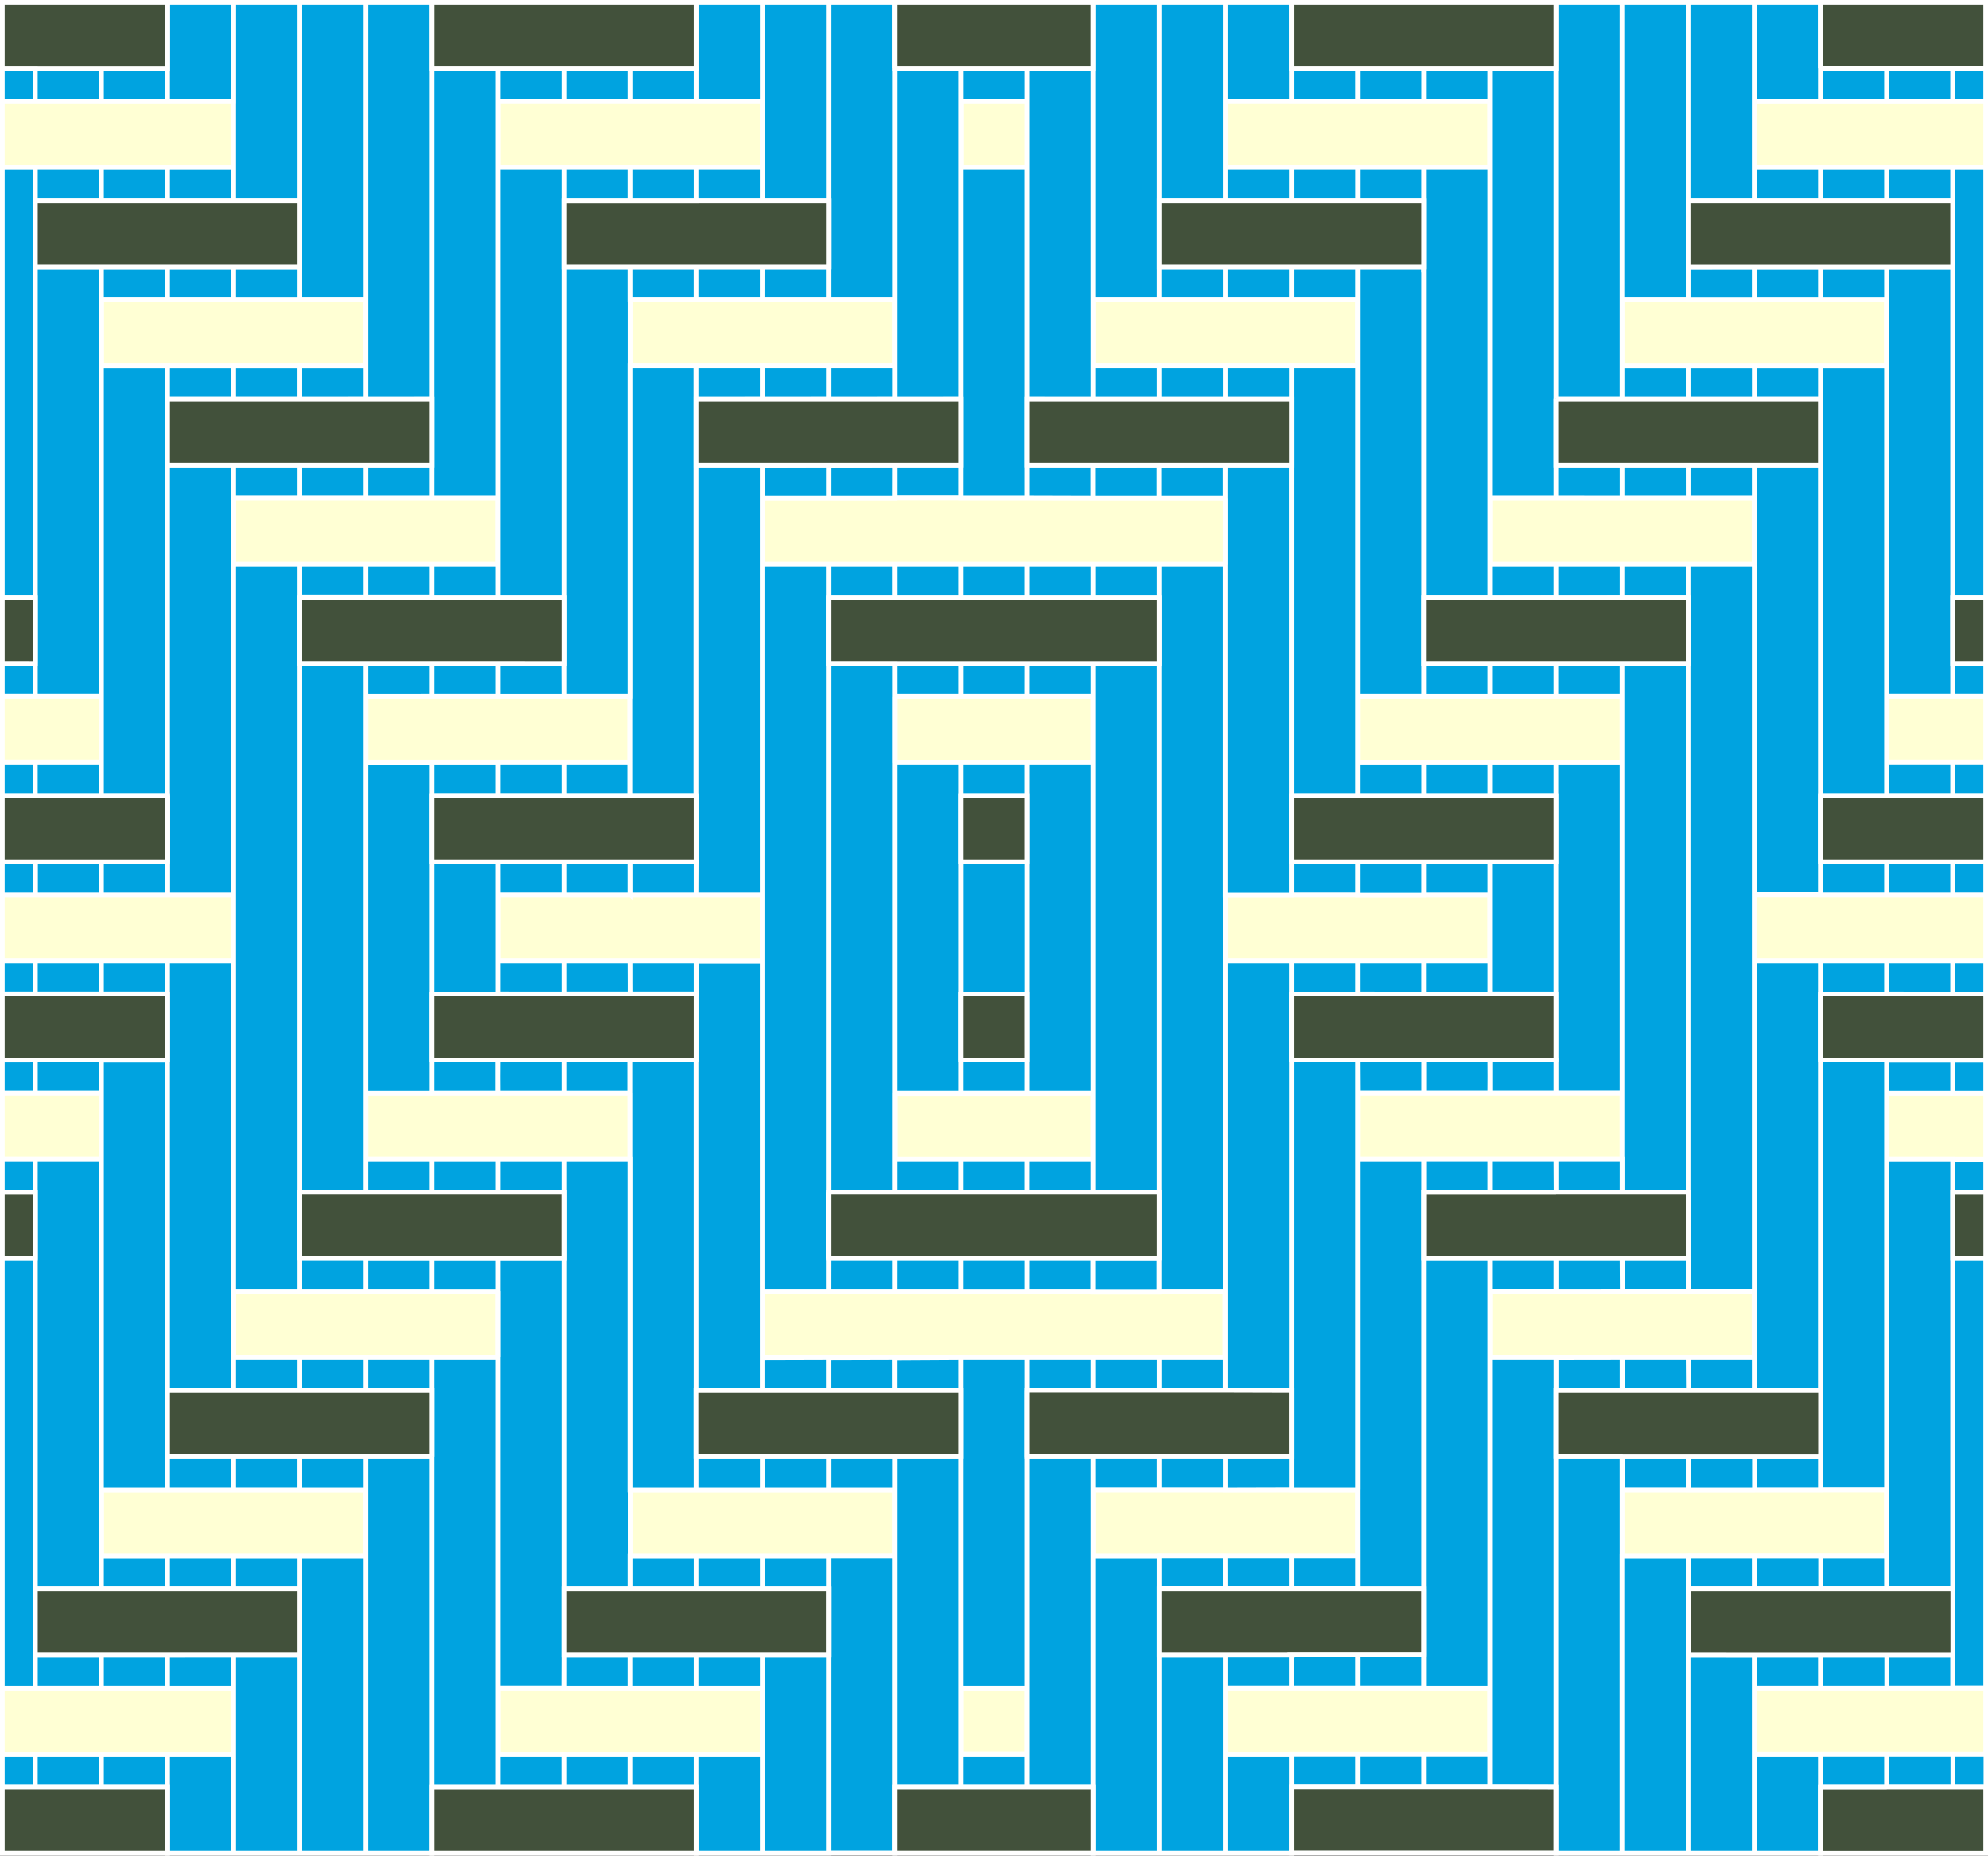 <?xml version="1.0" encoding="UTF-8"?>
<svg xmlns="http://www.w3.org/2000/svg" id="Masque" viewBox="0 0 426.2 397.83" class="img">
  <rect x="0" y="0" width="426.2" height="397.83" fill="#333333" stroke="none"/>
  <g class="fill-color01" fill="#FFFFD4">
    <path id="_3" data-name="3" fill="#FFFFD4" class="fill-color01" d="M234.36,149.31h0v14.17H191.84V149.31h42.52Zm-42.52,0h0v14.17h0V149.31Zm28.35,14.17h0Zm0-14.17Zm0,0h0Zm-28.34,0h0Zm0,0Zm56.69-70.87h42.52V64.27H234.36V78.44Zm42.52,0Zm0,0h0V64.27h0V78.44Zm0,0ZM276.88,35.92H319.4V21.75H262.71V35.92Zm42.52,0Zm0,0V21.75h0V35.92ZM149.32,78.44h42.52V64.27H135.15V78.44Zm42.52,0V64.27h0V78.44Zm-42.52,0ZM135.15,21.75H106.8V35.92h56.7V21.75H135.15Zm28.35,0ZM121,35.92ZM276.88,206H319.4V191.84H262.71V206Zm-14.17,0V191.84h0V206h0Zm14.17,0Zm-14.17,0h0Zm56.69-14.16h0V206h0ZM305.22,206h0Zm-14.17,0Zm-14.17,0Zm28.34,0h0Zm0,0Zm113.39-14.17H376.09V206H425.7V191.84ZM376.09,206h0V191.84h0Zm14.17,0Zm28.35,0h0Zm-14.17,0Zm-14.18,0h0Zm28.35,0Zm0,0Zm-14.17-14.17h0Zm-14.18,0h0Zm28.35-42.53H404.44v14.16H425.7V149.32h-7.09Zm-14.17,0v14.17h0V149.31Zm0,0h0Zm14.17,0h7.09v0h-7.09ZM291.05,163.48h56.69V149.32H291.05v14.17h0Zm0-14.16v14.17h0V149.32Zm42.52,14.16h0Zm-14.17,0h0Zm0,0h0Zm0,0h0Zm-14.17,0h0Zm28.34-14.16Zm-14.17,0Zm0-42.53V121h56.69V106.79H319.4Zm14.17,0ZM347.74,121h0Zm0,0h0Zm0,0Zm-14.18,0h0Zm14.18-14.17h0Zm-14.18,0h0Zm14.18-28.35h56.69V64.28h-56.7V78.45h0Zm56.69,0h0Zm-56.7-14.17V78.45h0V64.28Zm28.35,14.16h0Zm0,0h0Zm14.17,0h0Zm-14.17,0h0Zm-14.17,0h0Zm14.17-14.16h0Zm-14.17,0h0Zm56.69-42.52H376.09V35.93H425.7V21.76Zm0,14.16ZM376.09,21.76V35.93h0V21.76Zm28.35,14.17h0Zm0,0h0Zm14.17,0h0Zm-14.17,0Zm-14.17,0h0Zm14.17-14.17h0Zm-14.17,0h0Zm28.34,212.58h0v0H404.44v0h0v14.18H425.7V234.36h-7.09Zm0,14.18Zm0-14.16h7.09v0h-7.09Zm0,0v0H404.44v0ZM305.23,248.52h42.51V234.35H291.05v14.17h14.18Zm-14.18,0h0V234.35h0Zm0,0Zm0,0Zm28.35,0Zm14.17,0Zm0,0Zm-28.34,0Zm28.34,28.35H319.4V291h56.69V276.87H333.57ZM319.4,291h0V276.87h0Zm0,0Zm0,0Zm42.52,0h0Zm0,0h0Zm0,0Zm-14.17,0h0Zm14.17,42.52h42.52V319.39h-56.7v14.17Zm42.52,0V319.39h0v14.16Zm-56.7-14.16h0v14.17h0Zm0,14.17Zm0,0Zm42.53,0h0Zm0,0h0Zm14.17,0Zm-14.17,0Zm-14.18,0h0Zm42.52,28.35H376.09v14.17H425.7V361.91Zm0,0h0Zm-28.35,14.17Zm28.35,0h0Zm0,0Zm0,0Zm-14.17,0h0ZM177.67,106.79H163.49V121H262.7V106.79h-85Zm85,14.17h0Zm-42.51-14.17ZM262.71,121h0V106.79h0V121Zm0,0Zm-85,0Zm28.35-85h14.16V21.75H206Zm0-14.17h0V35.92h0Zm0,0h0Zm0,0Zm14.17,212.6H191.84v14.17h42.52V234.35Zm-14.18,0Zm-14.17,0h0v14.17h0Zm28.35,0h0Zm14.17,14.17h0V234.35h0Zm28.35,85h28.34V319.39H234.36v14.17h28.35Zm28.35,0V319.39h0v14.17Zm0,42.52H319.4V361.91H262.71v14.17h28.35Zm14.17-14.17h0Zm14.17,0v14.17h0V361.91Zm0,0ZM191.84,319.39H135.15v14.17h56.69V319.39Zm0,14.17V319.39h0v14.17Zm-42.52,28.35H106.8v14.17h56.7V361.91H149.32Zm0,14.17h0ZM106.8,361.91h0ZM220.19,291H262.7V276.87H163.49V291h56.7Zm42.52,0V276.87h0V291Zm-42.52,0h0Zm-14.17,85h14.16V361.91H206Zm0-14.17h0v14.17h0ZM135.14,191.84H106.8V206h56.69V191.84H135.14ZM163.49,206V191.84h0V206Zm-14.17,0h0Zm14.17,0Zm-56.69,0h0V191.84h0Zm28.34,0Zm0,0ZM121,206Zm0,0ZM7.59,206H50.1V191.84H.5V206H7.59Zm42.51,0V191.84h0V206Zm-14.17,0h0Zm-14.17,0Zm14.17,0h0Zm0,0ZM7.59,206Zm0,0Zm0-14.17h0Zm14.18,0h0Zm0-42.53H.5v14.15H21.76Zm0,0h0v14.16h0Zm-14.18,0h0Zm0,0H.5v0H7.58Zm113.39,0H78.45v14.17h56.69V149.32Zm14.18,14.17V149.32h0v14.17Zm-42.53,0h0Zm28.35,0h0Zm-14.17,0h0Zm0,0Zm28.34,0h0ZM106.8,149.32Zm14.17,0ZM78.45,121H106.8V106.79H50.1V121H78.45Zm28.35-14.16ZM92.62,121Zm-14.17,0Zm0,0Zm28.35,0h0ZM64.28,106.79h0Zm14.17,0h0ZM64.28,64.28H21.76V78.44H78.45V64.28ZM21.76,78.44h0Zm56.69,0V64.28h0V78.45Zm-14.18,0h0Zm-28.34,0h0Zm0,0Zm14.17,0Zm28.35,0h0ZM35.93,64.28h0Zm14.17,0h0ZM7.59,35.92H50.1V21.76H.5V35.92Zm0,0h0ZM50.1,21.76h0V35.93h0ZM35.93,35.93Zm-14.17,0Zm-14.17,0h0Zm14.17,0Zm28.34,0h0ZM7.58,21.76h0Zm14.18,0h0ZM7.58,248.52H21.76V234.34h0v0H7.58v0h0v0H.5v14.16Zm14.18,0h0ZM7.58,234.34H.5v0H7.58Zm0,0H21.76v0H7.58Zm127.56,14.16V234.35H78.45v14.16h56.69Zm0,0h0V234.35h0v14.17Zm-14.18,0Zm14.18,0h0Zm-42.53,0Zm0,0Zm0,0Zm14.18,0ZM64.28,291H106.8V276.87H50.1V291Zm42.52-14.16h0V291h0ZM92.62,291Zm14.18,0Zm-28.35,0Zm-14.17,0Zm0,0Zm28.34,0h0ZM64.28,319.39H21.76v14.16H78.45V319.39H64.28Zm-42.52,0h0v14.16h0Zm56.69,14.17V319.39h0v14.17Zm-14.17,0Zm14.17,0Zm-28.35,0Zm-14.17,0Zm-14.17,0Zm14.17,0Zm28.35,0h0ZM7.58,376.08H50.1V361.91H.5v14.16H7.58Zm0-14.17h0Zm28.34,14.17Zm-14.17,0Zm-14.18,0Zm0,0Zm28.35,0h0Z" stroke="#fff"></path>
  </g>
  <g class="fill-color02" fill="#00A3E0">
    <path id="_2" data-name="2" fill="#00A3E0" class="fill-color02" d="M206,170.57v-7.09h14.17v7.09Zm0,63.77v-7.08h0V213.09h0V184.74h0V170.57h0v-7.09H191.84v70.87H206Zm0-70.86h0v7.09h0Zm0,0h0v7.09h0ZM191.84,255.6v-7.08h0V234.35h0V163.48h0V149.31h0v-7.09H177.67V255.61h14.17Zm56.69-127.55h0v14.17h0V255.61h0v21.25H262.7V206h0V191.84h0V121H248.53ZM376.09,121H361.92V128h0v14.17h0V269.77h0v7.08h14.17V206h0V191.84h0ZM206,85.53h0v21.26h14.17V99.7h0V85.53h0V35.92H206Zm56.69,21.26V121h0v70.87h14.17v-7.08h0V170.57h0V99.7H262.71Zm0,14.17v70.87h0V121Zm0,0v70.87h0V121Zm14.18,106.3V213.08h0V206H262.71v70.86h0v21.26h14.17V227.26ZM262.71,206h0v70.86h0Zm0,0h0v70.86h0Zm127.55-35.44h0V99.7H376.09v7.08h0v85h14.17v-7.08h0Zm14.18-21.27h0V78.45H390.27v7.07h0V99.7h0v70.87h14.17v-7.09h0Zm-14.18,21.27h0V99.7h0Zm0,0h0V99.7h0Zm28.35-42.52h0V57.19H404.44v7.08h0V78.44h0V149.3h14.17v-7.07h0Zm0-85h0V57.19h0v70.86h7.09V35.93h-7.09Zm0,85h0V57.19h0Zm0,0h0V57.19h0ZM376.09,291v7.08h14.17V227.26h0V213.08h0V206H376.09v85Zm14.18,7.09v14.16h0v7.08h14.17V248.52h0V227.26H390.27Zm0,0V227.26h0v70.87Zm0,0V227.26h0v70.87Zm14.17,21.26h0v14.16h0v7.08h14.17V269.78h0V255.6h0v-7.07H404.44Zm14.17,21.26h0v14.16h0v7.08h7.09V269.78h-7.09Zm0-70.87v70.87h0V269.78Zm0,0v70.87h0V269.78ZM291.05,248.52V234.35h0v-7.09H276.88v70.87h0v21.26h14.17V248.52Zm-14.17,49.61h0V227.26h0Zm0,0h0V227.26h0Zm14.18,35.43h0v7.09h14.16V269.78h0V255.61h0v-7.09H291.05v70.87h0Zm0-14.17h0V248.52h0Zm0,0h0V248.52h0Zm14.18,35.43h0v7.09H319.4V291h0V276.87h0v-7.09H305.22v70.87h0Zm28.34-56.69V291H319.4v70.87h0v14.17h0v7.09h14.17V312.3h0ZM319.4,361.91h0V291h0Zm0,0h0V291h0Zm28.34-28.35V319.39h0V312.3H333.57v70.87h0v14.16h14.16V333.56Zm14.18,21.26V340.65h0v-7.09H347.74v63.77h14.18V354.82Zm-14.18-21.26v63.77h0V333.56Zm0,0v63.77h0V333.56Zm28.35,42.52V354.82H361.92v42.51h14.17V376.08Zm-14.17-21.26v42.51h0V354.82Zm0,0v42.51h0V354.82Zm28.34,28.34v-7.08H376.09v21.25h14.17V383.16ZM276.88,99.7v70.87h14.17v-7.08h0V149.32h0V78.44H276.88V99.7Zm0,0h0v70.87h0Zm0,0h0v70.87h0Zm28.34,49.61v-7.09h0V128.05h0V57.18H291.06v7.09h0V78.44h0v70.87Zm-14.17,0V78.44h0v70.87Zm0,0V78.44h0v70.87ZM305.23,43h0V57.18h0v70.87H319.4V106.79h0V35.92H305.23Zm0,85V57.18h0v70.87Zm0,0V57.18h0v70.87ZM319.4,21.75h0V35.92h0v70.87h14.17V85.53h0V14.66H319.4Zm14.17-7.09V85.53h14.17V78.45h0V64.28h0V.5H333.58V14.66Zm28.35,49.61V43h0V.5H347.74V64.27Zm-14.18,0V.5h0V64.27Zm0,0V.5h0V64.27ZM376.09,43V35.93h0V21.76h0V.5H361.92V43Zm14.17-21.26V14.67h0V.5H376.09V21.75Zm-14.17,0V.5h0V21.75Zm0,0V.5h0V21.75ZM191.84,64.27V78.44h0v7.09H206V35.92h0V21.75h0V14.66H191.84V64.27ZM206,85.53V35.92h0V85.53Zm0,0V35.92h0V85.53ZM177.67,43V57.18h0v7.09h14.17V14.66h0V.5H177.67V43Zm14.17-28.35h0V64.27h0Zm0,0h0V64.27h0ZM163.5,21.75V43h14.17V.5H163.5V21.75ZM177.67,43V.5h0V43Zm0,0V.5h0V43ZM149.32,21.75H163.5V.5H149.32V21.75Zm14.18,0h0V.5h0V21.75Zm0,0h0V.5h0V21.75Zm70.86,63.78V78.44h0V14.67H220.19V85.53Zm0-21.26h14.17V.5H234.36V64.27ZM262.71,43V.5H248.54V43Zm0-21.26h14.17V.5H262.71V21.75Zm-42.52,163v49.61h14.17V163.48H220.19Zm-14.18,0v28.35h14.18V184.74H206Zm28.35-35.43v14.17h0v70.87h0v14.17h0v7.09h14.17V142.22H234.36Zm99.21,21.25h0v14.17h0v28.34h0v14.16h0v7.08h14.17V163.49H333.57Zm0,42.52V184.74H319.4v7.09h0V206h0v7.07Zm14.18,42.53h14.17V142.22H347.75ZM163.49,191.83h0V206h0v70.86h14.17v-7.08h0V255.61h0V142.22h0V128.05h0V121H163.49Zm-14.17-7.09h0v7.09h14.17V121h0V99.7H149.32v70.87h0ZM163.49,121h0v70.87h0Zm0,0h0v70.87h0Zm0,85.05H149.32v7.07h0v14.18h0v70.87h14.17V276.87h0Zm0,0v70.86h0V206Zm0,0v70.86h0V206Zm141.73,7.07V206H291.05v7.07Zm-28.34,0h14.17V206H276.88Zm0-7.07h0v7.07h0Zm0,0h0v7.07h0Zm28.34-14.18v-7.08H291.05v7.09h14.17Zm0,21.25H319.4V206H305.22Zm0-7.07h0v7.07h0Zm0,0h0v7.07h0Zm113.39,7.07V206H404.44v7.07Zm-28.34,0h14.17V206H390.27Zm0,0V206h0v7.07Zm0,0V206h0v7.07Zm28.34,0h7.09V206h-7.09Zm0,0h0V206h0Zm0,0h0V206h0Zm0,21.26h7.09v-7.07h-7.09Zm0-7.07H404.44v7.07h14.17Zm0,28.33h7.09v-7.07h-7.09ZM305.23,191.83H319.4v-7.09H305.23Zm0,0v-7.08h0v7.08Zm0,0v-7.08h0v7.08Zm-14.18,0v-7.09H276.88v7.08h14.17Zm113.39,0h14.17v-7.08H404.44Zm14.17-7.09h0v7.08h7.09v-7.09h-7.09Zm0,7.08v-7.08h0v7.08Zm0,0v-7.08h0v7.08Zm-28.34-7.08v7.08h14.17v-7.09Zm0,0h0v7.08h0Zm0,0h0v7.08h0Zm28.34-14.18h7.09v-7.09h-7.09Zm0,0v-7.09H404.44v7.09Zm0-21.27h7.09v-7.07h-7.09ZM319.4,170.56v-7.07H305.23v7.08H319.4Zm0,0h14.17v-7.07H319.4Zm0-7.07v7.07h0v-7.07Zm0,0v7.07h0v-7.07Zm-28.35,0v7.08h14.18v-7.08Zm42.52-14.18h0v-7.08H319.4v7.09h14.17Zm0-7.08v7.08h14.17v-7.09H333.57Zm0,7.08v-7.08h0v7.08Zm0,0v-7.08h0v7.08Zm-14.17-7.08H305.23v7.09H319.4Zm28.35-14.18h0V121H333.57v7.09Zm0,0h14.17V121H347.75Zm0,0h0V121h0Zm0,0h0V121h0Zm-14.17,0V121H319.4v7.09Zm28.35-21.26h0V99.7H347.75v7.09Zm0,0h14.17V99.7H361.92Zm0-7.08v7.08h0V99.7Zm0,0v7.08h0V99.7Zm-14.17,7.09V99.7H333.57v7.09Zm28.34-21.27V78.45H361.92v7.08h14.17Zm0-7.07v7.07h14.17V78.45Zm14.17,7.07h0V78.45h0Zm0,0h0V78.45h0Zm-14.17-7.07v7.07h0V78.45Zm0,0v7.07h0V78.45Zm-28.34,0v7.08h14.17V78.45Zm42.51-14.18V57.19H376.09v7.09h14.17Zm0,0h14.17V57.19H390.27Zm0-7.08v7.08h0V57.19Zm0,0v7.08h0V57.19Zm-28.34,0v7.09h14.17V57.19ZM404.44,43h0V35.93H390.27V43Zm0-7.09V43h14.17V35.93ZM418.61,43h0V35.93h0Zm0,0h0V35.93h0Zm-14.17-7.08V43h0V35.93Zm0,0V43h0V35.93ZM390.27,43V35.93H376.09V43Zm28.34-21.26h0V14.67H404.44v7.09Zm0,0h7.09V14.67h-7.09Zm0,0h0V14.67h0Zm0,0h0V14.67h0Zm-14.17,0V14.67H390.27v7.09Zm-85,205.5H305.23v7.08H319.4Zm0,7.08h14.17v-7.08H319.4Zm0-7.08v7.08h0v-7.08Zm0,0v7.08h0v-7.08Zm-28.35,7.08h14.18v-7.08H291.05Zm42.52,21.26v-7.08H319.4v7.09h14.17Zm0,0h14.17v-7.08H333.57Zm0-7.08v7.08h0v-7.08Zm0,0v7.08h0v-7.08Zm-28.34,0v7.09H319.4v-7.09Zm42.52,28.35h0v-7.08H333.57v7.09Zm0,0h14.17v-7.08H347.75Zm0,0h0v-7.08h0Zm0,0h0v-7.08h0Zm-14.17,0v-7.09H319.4v7.09Zm28.35,21.25V291H347.75v7.09h14.17Zm0,0h14.17V291H361.92Zm0-7.08v7.08h0V291Zm0,0v7.08h0V291Zm-28.35,0v7.09h14.18V291Zm42.52,28.34V312.3H361.92v7.09h14.17Zm0-7.08v7.08h14.17V312.3Zm14.17,7.08h0V312.3h0Zm0,0h0V312.3h0Zm-14.17,0h0V312.3h0Zm0,0h0V312.3h0Zm-28.34-7.08v7.09h14.17V312.3Zm42.52,28.34v-7.08H376.09v7.09h14.18Zm0-7.08v7.08h14.17v-7.08Zm14.17,7.08h0v-7.08h0Zm0,0h0v-7.08h0Zm-14.17,0h0v-7.08h0Zm0,0h0v-7.08h0Zm-28.35-7.08v7.09h14.17v-7.09Zm42.52,28.34v-7.08H390.27v7.09h14.17Zm0-7.08v7.08h14.17v-7.08Zm14.17,7.08h0v-7.08h0Zm0,0h0v-7.08h0Zm-14.17,0h0v-7.08h0Zm0,0h0v-7.08h0Zm-28.35-7.08v7.09h14.17v-7.09Zm42.52,28.34h0v-7.08H404.44v7.08Zm0,0h7.09v-7.08h-7.09Zm0,0h0v-7.08h0Zm0,0h0v-7.08h0Zm-14.17,0v-7.08H390.27v7.08ZM220.18,142.22H206v7.09h14.17Zm14.18,7.09v-7.09H220.18v7.09Zm-28.35,0v-7.09H191.84v7.09Zm-14.17-7.09h0v7.09h0Zm0,0h0v7.09h0ZM234.36,121H220.19v7.09h14.17ZM206,121H191.84v7.09H206Zm14.17,7.09V121H206v7.09Zm0-7.09h0v7.09h0Zm0,0h0v7.09h0Zm-28.35,7.09V121H177.67v7.09ZM177.67,121h0v7.09h0Zm0,0h0v7.09h0Zm0-21.26v7.09h14.17V99.7Zm-14.17,0v7.09h14.17V99.7Zm85,0v7.09H262.7V99.7Zm14.18,0h0v7.09h0Zm0,0h0v7.09h0Zm-28.35,0v7.09h14.17V99.7Zm0,7.09V99.7H220.19v7.09ZM220.19,99.7h0v7.09h0Zm0,0h0v7.09h0Zm56.69-14.17V78.44H262.71v7.09Zm0,0V78.44h0v7.09Zm0,0V78.44h0v7.09Zm-14.17,0V78.44H248.53v7.09Zm-14.18,0V78.44H234.36v7.09Zm-14.17-7.09h0v7.09h0Zm0,0h0v7.09h0Zm42.52-21.26v7.09h14.17V57.18Zm14.18,0h0v7.09h0Zm0,0h0v7.09h0Zm-28.35,0v7.09h14.17V57.18Zm0,0H248.53v7.09h14.18Zm28.35-21.26V43h14.16V35.92Zm14.17,0h0V43h0Zm0,0h0V43h0Zm-28.35,0V43h14.18V35.92Zm0,0H262.71V43h14.17ZM319.4,21.75V14.66H305.23v7.09Zm0,0V14.66h0v7.09Zm0,0V14.66h0v7.09Zm-14.17,0V14.66H291.06v7.09Zm-14.18-7.09H276.88v7.09h14.17ZM191.84,85.53V78.44H177.67v7.09Zm-14.17,0V78.44H163.5v7.09Zm-14.18,0V78.44H149.32v7.09Zm0-21.26h14.17V57.18H163.5Zm0,0V57.18H149.32v7.09Zm-14.18,0V57.18H135.15v7.09ZM163.49,43V35.92H149.32V43Zm-14.17,0V35.92H135.15V43ZM121,43h14.17V35.92H121V43Zm28.34-21.26V14.66H135.15v7.09Zm-14.17,0V14.66H121v7.09Zm-28.35,0H121V14.66H106.8v7.09Zm85,85H206V99.7H191.84ZM248.53,121H234.36v7.09h14.17ZM220.18,21.75V14.66H206v7.09Zm-14.17,0h0V14.66h0Zm0,0h0V14.66h0Zm14.17,205.51H206v7.08h14.17Zm0,70.87h0V291H206V312.3h0v49.61h14.17V312.3h0Zm-14.18,85v-7.08h0V361.91h0V312.3H191.84v7.09h0v14.17h0v49.6H206Zm0-70.86h0v49.61h0Zm0,0h0v49.61h0Zm-14.18,70.86v-49.6H177.67v7.09h0v14.17h0v42.51h14.16V383.16Zm0-49.6h0v49.6h0Zm0,0h0v49.6h0ZM163.5,354.82v21.26h0v21.25h14.17V354.82Zm14.17,0v42.51h0V354.82Zm0,0v42.51h0V354.82Zm-28.35,21.26v21.25H163.5V376.08Zm14.18,0h0v21.25h0V376.08Zm0,0h0v21.25h0V376.08Zm70.86-56.69V312.3H220.19v70.86h14.17V319.39Zm14.18,14.17H234.36v63.77h14.18V333.56Zm14.17,28.35v-7.09H248.54v42.51h14.17V361.91Zm14.17,14.17H262.71v21.25h14.17V376.08ZM206,248.52v7.08h14.17v-7.08Zm14.17,7.08h14.18v-7.08H220.18Zm-28.34,0H206v-7.08H191.84Zm0-7.08v7.08h0v-7.08Zm0,0v7.08h0v-7.08Zm28.35,28.34h14.17v-7.08H220.19Zm-28.35,0H206v-7.08H191.84Zm28.35,0h0v-7.08H206v7.09h14.17Zm0,0v-7.08h0v7.08Zm0,0v-7.08h0v7.08Zm-42.52,0h14.17v-7.08H177.67Zm0-7.08v7.08h0v-7.08Zm0,0v7.08h0v-7.08Zm0,21.26v7.09h14.17V291Zm-14.17,0v7.09h14.17V291Zm99.2,7.09V291H248.54v7.09H262.7Zm0,0V291h0v7.09Zm0,0V291h0v7.09ZM234.36,291v7.09h14.18V291Zm0,0H220.19v7.09h14.17Zm-14.17,0v7.09h0V291Zm0,0v7.09h0V291Zm56.69,28.35V312.3H262.71v7.09Zm0-7.09v7.09h0V312.3Zm0,0v7.09h0V312.3Zm-28.34,0v7.09h14.17V312.3Zm-14.18,0v7.09h14.17V312.3Zm0,0v7.09h0V312.3Zm0,0v7.09h0V312.3Zm56.69,28.35v-7.09H276.88v7.09h14.17Zm0,0v-7.09h0v7.09Zm0,0v-7.09h0v7.09Zm-28.35-7.09v7.09h14.17v-7.09Zm0,0H248.54v7.09h14.17Zm28.35,21.26v7.09h14.16v-7.09Zm14.17,0h0v7.09h0Zm0,0h0v7.09h0Zm-28.35,0v7.09h14.18v-7.09Zm0,7.09v-7.09H262.71v7.09h14.17Zm28.35,14.17v7.09H319.4v-7.09Zm14.17,0h0v7.09h0Zm0,0h0v7.09h0Zm-28.34,0v7.09h14.17v-7.09Zm-14.18,0v7.09h14.18v-7.09ZM177.67,312.3v7.09h14.17V312.3Zm-14.17,0v7.09h14.17V312.3Zm-14.18,0v7.09H163.5V312.3Zm14.18,28.35h14.17v-7.09H163.5Zm0,0v-7.09H149.32v7.09Zm-28.35,0h14.17v-7.09H135.15Zm28.35,21.26v-7.09H149.32v7.09Zm-14.18,0v-7.09H135.15v7.09Zm-28.35,0h14.18v-7.09H121Zm14.18,14.17v7.09h14.17v-7.09Zm-14.17,0v7.09h14.17v-7.09Zm-14.18,0h0v7.09H121v-7.09Zm85-85v7.09H206V291Zm42.52-21.26v7.08h14.17v-7.08Zm14.17,7.08h0v-7.08h0Zm0,0h0v-7.08h0ZM206,383.16h14.16v-7.08H206Zm0-7.08v7.08h0v-7.08Zm0,0v7.08h0v-7.08ZM50.1,206h0v70.86H64.28v-7.08h0V142.22h0V128.05h0V121H50.1v70.87h0ZM35.93,184.75v7.08H50.1v-85h0V99.7H35.93v70.87h0v14.17h0Zm0-85h0V85.53h0V78.45H21.76V149.3h0v14.17h0v7.09H35.93Zm0,70.87h0V99.7h0Zm0,0h0V99.7h0ZM21.76,78.45h0V64.28h0V57.19H7.59v70.86h0v14.17h0v7.07H21.76ZM7.58,57.19h0V43h0V35.93H.5v92.12H7.58Zm0,0h0v70.86h0Zm0,0h0v70.86h0ZM50.1,298.13h0V291h0V206H35.93v7.07h0v14.18h0v70.87ZM21.76,319.39H35.93V312.3h0v-85H21.76v21.26h0Zm14.17-92.13h0v70.87h0Zm0,0h0v70.87h0ZM7.59,269.78h0v70.87H21.76v-7.08h0V319.39h0V248.52H7.58v7.07h0Zm0,92.12h0v-7.08h0V340.65h0V269.78H.5v92.13H7.59Zm0-92.12h0v70.87h0Zm0,0h0v70.87h0Zm127.55-42.52v7.09h0v14.17h0v70.87h14.17V227.26ZM121,269.78h0v70.87h14.18V319.39h0V248.52H121v7.09h0Zm14.17-21.26v70.87h0V248.52Zm0,0v70.87h0V248.52ZM121,269.78H106.8v7.09h0V291h0v70.87H121V269.78ZM106.8,361.91V291H92.62V312.3h0v70.87H106.8V361.91Zm0-70.87v70.87h0V291Zm0,0v70.87h0V291ZM92.62,312.3H78.45v7.09h0v14.17h0v63.77H92.62v-85ZM64.28,333.56v7.09h0v14.17h0v42.51H78.45V333.56Zm14.17,0v63.77h0V333.56Zm0,0v63.77h0V333.56ZM50.1,354.82v21.26h0v21.25H64.28V354.82Zm14.18,0v42.51h0V354.82Zm0,0v42.51h0V354.82ZM50.1,376.08H35.93v7.08h0v14.17H50.1Zm85-226.77h0v14.17h0v7.08h14.18V78.44H135.15v70.87ZM121,128.05h0v14.17h0v7.09h14.17V78.44h0V57.18H121Zm14.17,21.26h0V78.44h0Zm0,0h0V78.44h0ZM106.8,121v7.09H121V57.18h0V35.92H106.8v70.87h0ZM121,57.18h0v70.87h0Zm0,0h0v70.87h0ZM92.62,99.7v7.09H106.8V14.66H92.62V85.53h0ZM78.45,64.27h0V78.45h0v7.08H92.62V.5H78.45V64.27ZM64.28,43V64.27H78.45V.5H64.28V43ZM78.45,64.27V.5h0V64.27Zm0,0V.5h0V64.27ZM50.1,21.75h0V35.93h0V43H64.28V.5H50.11V21.75ZM35.93,14.67v7.08H50.1V.5H35.93V14.67Zm14.18,7.08V.5h0V21.75Zm0,0V.5h0V21.75ZM92.62,234.34v-7.08h0V213.09h0V184.74h0V170.57h0v-7.07H78.45v70.86H92.62ZM106.8,206h0V191.84h0v-7.09H92.62v28.34H106.8ZM78.45,142.22H64.28V255.61H78.45ZM121,213.08h14.17V206H121Zm14.18,0h14.17V206H135.15Zm0-21.24v-7.09H121v7.08h14.17ZM121,213.08V206H106.8v7.07Zm0-7.07h0v7.07h0Zm0,0h0v7.07h0ZM7.59,206v7.07H21.76V206Zm28.34,0H21.76v7.07H35.93Zm0,0v7.07h0V206Zm0,0v7.07h0V206ZM7.59,206H.5v7.07H7.59Zm0,0h0v7.07h0Zm0,0h0v7.07h0Zm0,21.26H.5v7.07H7.58Zm0,0v7.07H21.76v-7.07Zm0,21.26H.5v7.07H7.58Zm99.22-56.7H121v-7.08H106.8ZM121,184.75h0v7.08h0Zm0,0h0v7.08h0Zm28.35,0H135.14v7.09h14.18Zm-141.73,0v7.08H21.76v-7.09Zm0,0H.5v7.09H7.58Zm0,0h0v7.08h0Zm0,0h0v7.08h0Zm28.34,7.08v-7.08H21.76v7.09H35.93Zm0-7.08v7.08h0v-7.08Zm0,0v7.08h0v-7.08ZM7.58,163.48H.5v7.09H7.58Zm0,0v7.09H21.76v-7.09Zm0-21.25H.5v7.07H7.58Zm99.22,28.33H121v-7.08H106.8Zm0-7.07H92.62v7.07H106.8Zm0,7.07v-7.07h0v7.07Zm0,0v-7.07h0v7.07Zm28.34,0v-7.08H121v7.08ZM106.8,142.23H92.62v7.08H106.8Zm-14.18,7.08v-7.08H78.45v7.09Zm0-7.08h0v7.08h0Zm0,0h0v7.08h0Zm28.35,0H106.8v7.09H121ZM78.45,121V128H92.62V121Zm0,0H64.28V128H78.45Zm0,0h0V128h0Zm0,0h0V128h0Zm14.17,0v7.09H106.8V121ZM64.28,106.78H78.45V99.7H64.28Zm0-7.08H50.1v7.08H64.28Zm0,0h0v7.08h0Zm0,0h0v7.08h0Zm28.34,7.09V99.7H78.45v7.09ZM50.1,85.52H64.27V78.45H50.1Zm0-7.07H35.93v7.07H50.1Zm-14.17,0v7.07h0V78.45Zm0,0v7.07h0V78.45Zm14.17,0h0v7.07h0Zm0,0h0v7.07h0Zm28.35,7.08V78.45H64.28v7.08ZM35.93,64.27H50.1V57.19H35.93Zm0-7.08H21.76v7.08H35.93Zm0,0h0v7.08h0Zm0,0h0v7.08h0Zm28.35,7.09V57.19H50.1v7.09ZM21.76,43H35.93V35.93H21.76Zm0-7.08H7.59V43H21.76Zm-14.18,0V43h0V35.93Zm0,0V43h0V35.93Zm14.18,0h0V43h0Zm0,0h0V43h0ZM50.1,43V35.93H35.93V43ZM7.58,14.67v7.08H21.76V14.67Zm0,0H.5v7.08H7.58Zm0,0h0v7.08h0Zm0,0h0v7.08h0Zm14.18,0v7.09H35.93V14.67Zm85,219.67H121v-7.08H106.8Zm0-7.08H92.62v7.08H106.8Zm0,0h0v7.08h0Zm0,0h0v7.08h0Zm28.34,7.08v-7.08H121v7.08ZM92.62,248.52v7.08H106.8v-7.09Zm-14.17,0v7.08H92.62v-7.08Zm14.17,7.08h0v-7.08h0Zm0,0h0v-7.08h0Zm14.18-7.08v7.09H121v-7.09ZM78.45,269.78v7.08H92.62v-7.09Zm0,0H64.28v7.08H78.45Zm0,0h0v7.08h0Zm0,0h0v7.08h0Zm14.17,0v7.09H106.8v-7.09ZM64.28,291v7.08H78.45V291Zm0,0H50.1v7.08H64.28Zm0,7.08h0V291h0Zm0,0h0V291h0ZM78.45,291v7.09H92.62V291ZM50.1,319.38H64.27V312.3H50.1Zm0-7.08H35.93v7.08H50.1Zm-14.17,0v7.08h0V312.3Zm0,0v7.08h0V312.3Zm14.17,0h0v7.08h0Zm0,0h0v7.08h0Zm28.35,7.09V312.3H64.28v7.09ZM35.93,340.64H50.1v-7.09H35.93Zm0-7.08H21.76v7.08H35.93Zm-14.17,0v7.08h0v-7.08Zm0,0v7.08h0v-7.08Zm14.17,0h0v7.08h0Zm0,0h0v7.08h0Zm28.35,7.09v-7.09H50.1v7.09ZM21.76,354.82v7.08H35.93v-7.09Zm0,0H7.59v7.08H21.76Zm-14.17,0v7.08h0v-7.08Zm0,0v7.08h0v-7.08Zm14.17,7.08h0v-7.08h0Zm0,0h0v-7.08h0Zm14.17-7.08v7.09H50.1v-7.09ZM7.58,376.08v7.08H21.76v-7.08Zm0,0H.5v7.08H7.58Zm0,0h0v7.08h0Zm0,0h0v7.08h0Zm14.18,0v7.08H35.93v-7.08ZM206,170.57h0Zm0,0h0v14.17h0V170.57Zm0,0Zm0,0Zm-14.17-21.26h0v14.17h0V149.31Zm28.35,14.17h0Zm0-14.17Zm0,0h0Zm-28.34,0h0Zm0,0Zm0,0Zm28.35-63.78h0V99.7h0V85.53ZM276.88,99.7h0Zm0,0h0V85.53h0V99.7Zm0,0Zm0,0ZM234.36,85.53Zm56.69-7.09Zm0,0h0V64.27h0V78.44Zm0,0Zm0,0Zm14.17-21.26Zm0,0h0V43h0V57.18Zm0,0Zm0,0ZM319.4,35.92Zm0,0V21.75h0V35.92Zm14.17-21.26Zm0,0h0V.5h0V14.66ZM206,85.53ZM163.49,99.7Zm14.18-14.17h0Zm-14.17,0Zm-14.18,0h0Zm42.52-7.09V64.27h0V78.44Zm-42.52,0Zm28.35-21.26V43h0V57.18Zm-42.52,0ZM163.5,21.75ZM121,35.92ZM106.8,14.66ZM262.71,206V191.84h0V206h0Zm14.17,0Zm-14.17,0h0Zm0,0h0Zm56.69-14.16h0V206h0ZM305.22,206h0Zm-14.17,0Zm-14.17,0Zm0,0Zm28.34,0h0Zm0,0Zm0,0Zm70.87,0h0V191.84h0Zm14.17,0Zm28.35,0h0Zm-14.17,0Zm-14.18,0h0Zm0,0h0Zm28.35,0Zm0,0Zm0,0Zm-14.17-14.17h0Zm-14.18,0h0ZM276.88,170.57h0v14.17h0V170.57Zm14.17,0Zm-14.17,0Zm0,0Zm56.69,14.17Zm-14.17,0h0Zm-14.17-14.17h0Zm-14.18,0h0Zm99.21,0h0v14.17h0V170.57Zm0,0h0Zm0,0Zm0,0Zm28.35,14.17h0ZM404.44,149.3v14.17h0V149.31Zm0,0h0Zm14.17,0h7.09v0h-7.09Zm0-21.26v14.17h0V128.05ZM291.05,149.32v14.17h0V149.32Zm42.52,14.16h0Zm-14.17,0h0Zm0,0h0Zm0,0h0Zm0,0h0Zm-14.17,0h0Zm28.34-14.16Zm-14.17,0Zm-14.18-7.1h0V128.05h0Zm14.18-14.17Zm-14.18,0Zm0,0Zm42.53,14.17h0Zm-14.18-14.17h0Zm-14.17,0h0Zm14.17-21.26ZM347.74,121h0Zm0,0h0Zm0,0Zm0,0Zm-14.18,0h0Zm14.18-14.17h0Zm-14.18,0h0Zm56.69-7.09Zm0-14.17h0V99.7h0Zm0,14.17Zm0,0ZM347.74,85.53ZM361.92,99.7h0Zm0,0h0Zm0,0Zm0,0Zm-14.17,0h0Zm14.17-14.17h0Zm-14.17,0h0Zm56.69-7.08h0Zm-56.7-14.17V78.45h0V64.28Zm28.35,14.16h0Zm0,0h0Zm14.17,0h0Zm0,0h0Zm-14.17,0h0Zm0,0h0Zm-14.17,0h0Zm14.17-14.16h0Zm-14.17,0h0Zm56.69-7.09h0Zm0,0h0V43h0V57.18Zm0,0h0Zm0,0h0Zm-28.35,0h0Zm0,0h0Zm0,0Zm0,0Zm-14.18,0h0ZM390.27,43h0Zm-14.18,0h0Zm42.52-7.1ZM376.09,21.76V35.93h0V21.76Zm28.35,14.17h0Zm0,0h0Zm14.17,0h0Zm0,0h0Zm-14.17,0Zm0,0Zm-14.17,0h0Zm14.17-14.17h0Zm-14.17,0h0Zm0-7.09V.5h0V14.67Zm28.35,0h0Zm0,0Zm0,0Zm0,0Zm-14.17,0h0ZM276.88,213.08h0v14.18h0V213.1h0Zm0,14.18Zm0,0Zm0,0Zm42.52-14.17h0Zm-14.18,0H291.05v0h14.17Zm-28.34,0h14.17v0H276.88Zm0,0v0h0v0Zm0,0v0h0v0Zm28.34,0h0Zm0,0h0Zm0,0h0Zm14.18,14.18h0Zm0,0Zm0,0Zm0,0Zm-28.35,0Zm99.21-14.18h0v14.18h0V213.1h0Zm14.18,14.18Zm-14.18,0h0Zm0,0h0Zm28.35-14.18H404.44v0h14.17Zm-28.34,0h14.17v0H390.27Zm0,0v0h0v0Zm0,0v0h0v0Zm28.35,0h0Zm0,0Zm0,0Zm0,35.43Zm0-14.16h7.09v0h-7.09Zm0,0v0H404.44v0Zm0,35.42h0V255.6h0Zm0-14.16h7.09v0h-7.09Zm-127.56-7.1h0V234.35h0Zm0,0Zm0,0Zm0,0Zm28.35,0Zm14.17,0Zm0,0Zm0,0Zm-28.34,0Zm0,21.26h0V255.61h0Zm14.18,0Zm28.34,0h0Zm0,0h0Zm0,0Zm0,0Zm-14.18,0h0ZM319.4,291h0V276.87h0Zm0,0Zm0,0Zm0,0Zm42.52,0h0Zm0,0h0Zm0,0Zm0,0Zm-14.17,0h0Zm42.51,21.25h0V298.13h0Zm-56.69,0Zm42.52,0h0Zm0,0h0Zm14.17,0h0Zm0,0h0Zm-14.17,0Zm0,0Zm-14.17,0h0Zm42.52,21.25V319.39h0v14.16Zm-56.7-14.16h0v14.17h0Zm0,14.17Zm0,0Zm0,0Zm42.53,0h0Zm0,0h0Zm14.17,0Zm0,0Zm-14.17,0Zm0,0Zm-14.18,0h0Zm42.52,21.25h0V340.65h0Zm-56.69,0V340.65h0v14.17Zm0,0Zm0,0Zm0,0Zm28.35,0Zm14.17,0Zm14.17,0Zm0,0Zm-14.17,0Zm0,0Zm-28.35,0Zm42.52,7.09h0Zm-28.35,14.17Zm28.35,0h0Zm0,0Zm0,0Zm0,0Zm-14.17,0h0Zm-14.18,7.08v14.17h0V383.16ZM234.36,142.22h0Zm-56.7-14.17h0v14.17h0V128.05Zm56.7,0Zm-28.35,0Zm-28.34,0h0Zm0,0Zm0,0Zm70.86,0ZM262.7,121h0Zm-42.51-14.17ZM262.71,121h0V106.79h0V121Zm0,0Zm0,0Zm-85,0ZM206,21.75h0V35.92h0Zm0,0h0Zm0,0Zm0,0Zm-14.18-7.09h0V.5h0V14.66ZM206,213.09v14.17h0V213.09Zm14.17,0ZM206,234.35Zm-14.17,0h0v14.17h0Zm28.35,0h0Zm14.17,14.17h0V234.35h0Zm42.52,49.61h0V312.3h0Zm-56.69,0h0V312.3h0Zm14.17,14.17h0Zm56.7,21.26V319.39h0v14.17Zm14.17,21.26V340.65h0v14.17Zm0,7.09h0Zm14.17,0v14.17h0V361.91Zm0,0Zm0,0Zm0,21.26Zm14.17,0h0v14.16h0V383.17ZM191.84,312.3Zm0,21.26V319.39h0v14.17Zm-14.17,21.26h0V340.65h0v14.17Zm-28.35,21.26h0ZM106.8,361.91h0ZM92.63,383.17h0Zm85-127.56h0Zm70.86,14.17h0V255.61h0Zm-14.17-14.17h0Zm-56.69,0h0v14.17h0Zm85,35.43V276.87h0V291Zm-42.52,0h0ZM206,361.91h0v14.17h0Zm-14.18,21.26h0Zm0,0h0v14.17h0V383.17Zm0,0h0Zm0,0h0ZM163.49,206V191.84h0V206Zm-14.17,0h0Zm14.17,0Zm0,0Zm-56.69,0h0V191.84h0Zm28.34,0Zm0,0ZM121,206Zm0,0Zm0,0ZM50.1,206V191.84h0V206Zm-14.17,0h0Zm-14.17,0Zm14.17,0h0Zm0,0Zm0,0ZM7.59,206Zm0,0Zm0,0Zm0-14.17h0Zm14.18,0h0Zm127.56-7.1h0V170.57h0Zm0-14.17ZM106.8,184.74Zm14.17,0ZM106.8,170.57h0Zm14.17,0h0Zm-85,0h0v14.17h0Zm-14.17,0Zm14.17,0Zm0,0ZM7.59,184.74h0ZM21.76,149.3h0v14.16h0Zm-14.18,0h0Zm0,0H.5v0H7.58Zm0-21.26h0v14.17h0Zm127.56,35.44V149.32h0v14.17Zm-42.53,0h0Zm28.35,0h0Zm-14.17,0h0Zm0,0Zm0,0Zm28.34,0h0ZM106.8,149.32Zm14.17,0Zm0-21.27h0v14.17h0Zm-14.17,0Zm14.17,0Zm0,0ZM78.45,142.22h0Zm0-14.17h0Zm14.17,0h0Zm14.18-21.26ZM92.62,121Zm-14.17,0Zm0,0Zm0,0Zm28.35,0h0ZM64.28,106.79h0Zm14.17,0h0ZM35.93,99.7Zm0-14.17h0V99.7h0Zm0,14.17Zm0,0ZM92.62,85.53ZM78.45,99.7Zm-14.17,0Zm0,0Zm0,0Zm28.34,0h0ZM50.1,85.53h0Zm14.18,0h0ZM21.76,78.44h0Zm56.69,0V64.28h0V78.45Zm-14.18,0h0Zm-28.34,0h0Zm0,0Zm0,0Zm14.17,0Zm0,0Zm28.35,0h0ZM35.93,64.28h0Zm14.17,0h0ZM7.59,57.18h0Zm0,0V43h0V57.19h0Zm0,0h0Zm0,0h0Zm42.51,0Zm-14.17,0Zm0,0Zm0,0Zm28.35,0h0ZM21.76,43h0Zm14.17,0h0ZM7.58,35.92h0ZM50.1,21.76h0V35.93h0ZM35.93,35.93Zm-14.17,0Zm-14.17,0h0Zm0,0h0Zm14.17,0Zm0,0Zm28.34,0h0ZM7.58,21.76h0Zm14.18,0h0Zm14.17-7.09V.5h0V14.67Zm-14.17,0Zm-14.18,0Zm0,0Zm0,0Zm28.35,0h0ZM149.32,227.26h0V213.08h0v14.18Zm-14.18,0ZM106.8,213.08h0Zm14.17,0h14.17v0H121Zm14.18,0h14.17v0H135.15Zm-28.35,0h0Zm14.17,0Zm0,0Zm0,14.18Zm-14.17,0Zm0,0Zm0,0Zm28.34,0h0Zm-99.21,0h0V213.08h0v0h0v14.16Zm0,0h0Zm0,0Zm0,0ZM7.59,213.09H21.76v0H7.59Zm14.17,0v0H35.93v0Zm14.17,0h0v0h0Zm0,0h0v0h0Zm-28.34,0h0Zm0,0Zm0,0Zm14.17,35.44h0ZM7.58,234.34H.5v0H7.58Zm0,0H21.76v0H7.58Zm0,21.24h0v14.18h0Zm0,0H.5v0H7.58Zm127.57-7.08h0V234.35h0v14.17Zm-14.18,0Zm14.18,0h0Zm0,0h0Zm-42.53,0Zm0,0Zm0,0Zm0,0Zm14.18,0ZM121,269.78V255.61h0v14.17Zm0,0h0Zm-28.35,0Zm-14.17,0Zm0,0Zm0,0Zm28.35,0h0Zm0,7.09h0V291h0ZM92.62,291Zm14.18,0Zm0,0Zm-28.35,0Zm-14.17,0Zm0,0Zm0,0Zm28.34,0h0Zm-56.69,7.09h0v14.16h0ZM78.45,312.3Zm-14.18,0Zm-14.17,0Zm-14.17,0Zm0,0Zm14.17,0Zm0,0Zm28.35,0h0Zm-56.69,7.09h0v14.16h0Zm56.69,14.17V319.39h0v14.17Zm-14.17,0Zm14.17,0Zm0,0Zm-28.35,0Zm-14.17,0Zm-14.17,0Zm0,0Zm14.17,0Zm0,0Zm28.35,0h0ZM7.59,340.65h0v14.16h0Zm56.69,14.17h0V340.65h0v14.17Zm-14.18,0Zm14.18,0Zm0,0Zm-42.52,0Zm0,0h0Zm-14.17,0Zm0,0Zm14.17,0Zm0,0Zm14.17,0ZM7.59,361.91h0Zm28.34,14.17Zm-14.17,0Zm-14.18,0Zm0,0Zm0,0Zm28.35,0h0Zm0,7.08v14.17h0V383.16Z" stroke="#fff"></path>
  </g>
  <g class="fill-color03" fill="#42513B">
    <path id="_1" data-name="1" fill="#42513B" class="fill-color03" d="M206,184.74h0V170.57h14.17v14.17Zm0-14.17h0Zm0,0h0v14.17h0V170.57Zm0,0ZM262.7,99.7h14.18V85.53H220.19V99.7ZM220.19,85.53h0V99.7h0V85.53ZM276.88,99.7h0Zm0,0h0V85.53h0V99.7Zm0,0ZM234.36,85.53Zm28.35-28.35h42.51V43H248.54V57.18Zm42.51,0Zm0,0h0V43h0V57.18Zm0,0ZM291.05,14.66h42.52V.5H276.88V14.66Zm42.52,0Zm0,0h0V.5h0V14.66ZM191.84,85.53H149.32V99.7H206V85.53Zm14.18,0ZM163.49,99.7Zm14.18-14.17h0Zm-14.17,0Zm-14.18,0h0Zm0-42.52H121V57.18h56.69V43H149.32Zm28.35,14.17V43h0V57.18Zm-42.52,0ZM106.8,14.66h42.52V.5H92.63V14.66Zm0,0ZM305.22,184.74h28.35V170.57H276.88v14.17Zm-28.34-14.17h0v14.17h0V170.57Zm14.17,0Zm-14.17,0Zm56.69,14.17Zm-14.17,0h0Zm-14.17-14.17h0Zm-14.18,0h0Zm127.56,0H390.27v14.17H425.7V170.57Zm-28.35,0h0v14.17h0V170.57Zm0,0h0Zm0,0Zm28.35,14.17h0Zm0-42.52h7.09V128.05h-7.09Zm0-14.17v14.17h0V128.05Zm-70.86,0H305.22v14.17h56.7V128.05Zm-42.53,14.17h0V128.05h0Zm14.18-14.17Zm-14.18,0Zm42.53,14.17h0Zm-14.18-14.17h0Zm-14.17,0h0Zm14.17-42.52V99.7h56.69V85.53H333.57ZM390.26,99.7Zm0-14.17h0V99.7h0Zm0,14.17ZM347.74,85.53ZM361.92,99.7h0Zm0,0h0Zm0,0Zm-14.17,0h0Zm14.17-14.17h0Zm-14.17,0h0Zm14.17-28.34h56.69V43H361.92V57.19Zm56.69,0h0Zm0,0h0V43h0V57.18Zm0,0h0Zm-28.35,0h0Zm0,0h0Zm0,0Zm-14.18,0h0ZM390.27,43h0Zm-14.18,0h0Zm14.18-28.35H425.7V.5H390.26V14.67Zm0,0V.5h0V14.67Zm28.35,0h0Zm0,0Zm0,0Zm-14.17,0h0ZM291.05,227.26h42.52V213.09H291.05v0h0v0H276.88v14.16Zm-14.17-14.18h0v14.18h0V213.1h0Zm0,14.18Zm0,0Zm42.52-14.17h0Zm-14.18,0H291.05v0h14.17Zm-28.34,0h14.17v0H276.88Zm0,0v0h0v0Zm28.34,0h0Zm0,0h0Zm14.18,14.18h0Zm0,0Zm0,0Zm-28.35,0ZM418.61,213.1H404.44v0h0v0H390.27v14.16H425.7V213.09h-7.09Zm-28.35,0h0v14.18h0V213.1h0Zm14.18,14.18Zm-14.18,0h0Zm28.35-14.18H404.44v0h14.17Zm-28.34,0h14.17v0H390.27Zm0,0v0h0v0Zm28.35,0h0Zm0,0Zm0,56.69h7.09V255.62h-7.09Zm0,0h0V255.6h0Zm0-14.16h7.09v0h-7.09Zm-85,0H305.22v14.17h56.7V255.61H333.57Zm-28.35,14.17h0V255.61h0Zm14.18,0Zm28.34,0h0Zm0,0h0Zm0,0Zm-14.18,0h0Zm14.18,42.52h42.51V298.13H333.57V312.3h14.18Zm42.51,0h0V298.13h0Zm-56.69,0Zm42.52,0h0Zm0,0h0Zm14.17,0h0Zm-14.17,0Zm-14.17,0h0Zm14.17,42.52h42.52V340.65H361.92v14.17Zm42.52,0h0V340.65h0Zm-56.69,0V340.65h0v14.17Zm0,0Zm0,0Zm28.35,0Zm14.17,0Zm14.17,0Zm-14.17,0Zm-28.35,0Zm28.35,28.34H390.26v14.17H425.7V383.16H404.44Zm-14.18,0v14.17h0V383.16ZM191.84,142.22h56.69V128.05H177.67v14.17h14.17Zm42.52,0h0Zm-56.7-14.17h0v14.17h0V128.05Zm56.7,0Zm-28.35,0Zm-28.34,0h0Zm0,0Zm70.86,0ZM206,14.66h28.34V.5H191.84V14.66Zm-14.18,0h0V.5h0V14.66Zm28.34,198.43H206v14.17h14.17Zm-14.17,0v14.17h0V213.09Zm14.17,0Zm42.53,85H220.19V312.3h56.69V298.13Zm14.17,0h0V312.3h0Zm-56.69,0h0V312.3h0Zm14.17,14.17h0Zm42.52,42.52h28.34V340.65H248.54v14.17h28.34Zm28.35,0V340.65h0v14.17Zm14.17,28.35H276.88v14.16h56.69V383.17Zm0,0Zm14.17,0h0v14.16h0V383.17ZM206,312.3V298.13h-56.7V312.3H206Zm-14.18,0Zm-42.52,28.35H121v14.17h56.69V340.65H149.32Zm28.35,14.17h0V340.65h0v14.17Zm-28.35,28.35H92.63v14.16h56.69V383.17Zm-56.69,0h0ZM234.36,269.78h14.17V255.61H177.67v14.17h56.69Zm-56.69-14.17h0Zm70.86,14.17h0V255.61h0Zm-14.17-14.17h0Zm-56.69,0h0v14.17h0Zm42.52,127.55H191.84v14.16h42.52V383.16Zm-28.35,0h0Zm0,0h0v14.17h0V383.17Zm0,0h0Zm-56.7-212.59H92.62v14.17h56.7V170.57Zm14.18,14.17h0V170.57h0Zm0-14.17ZM106.8,184.74Zm14.17,0ZM106.8,170.57h0Zm14.17,0h0ZM7.59,184.74H35.93V170.57H.5v14.17Zm28.34-14.17h0v14.17h0Zm-14.17,0Zm14.17,0ZM7.59,184.74h0Zm0-56.69H.5v14.17H7.58Zm0,0h0v14.17h0Zm70.86,14.17H121V128.05H64.28v14.17ZM121,128.05h0v14.17h0Zm-14.17,0Zm14.17,0ZM78.45,142.22h0Zm0-14.17h0Zm14.17,0h0ZM78.45,85.53H35.93V99.7H92.62V85.53ZM35.93,99.7Zm0-14.17h0V99.7h0Zm0,14.17ZM92.62,85.53ZM78.45,99.7Zm-14.17,0Zm0,0Zm28.34,0h0ZM50.1,85.53h0Zm14.18,0h0ZM21.76,57.18H64.28V43H7.59V57.18Zm-14.17,0h0Zm0,0V43h0V57.19h0Zm0,0h0Zm42.51,0Zm-14.17,0Zm0,0Zm28.35,0h0ZM21.76,43h0Zm14.17,0h0ZM7.58,14.67H35.93V.5H.5V14.66H7.58Zm28.35,0V.5h0V14.67Zm-14.17,0Zm-14.18,0Zm0,0Zm28.35,0h0ZM149.32,227.26V213.1H135.15v0h0v0H92.62v14.16h56.7Zm0,0h0V213.08h0v14.18Zm-14.18,0ZM106.8,213.08h0Zm14.17,0h14.17v0H121Zm14.18,0h14.17v0H135.15Zm-28.35,0h0Zm14.17,0Zm0,14.18Zm-14.17,0Zm0,0Zm28.34,0h0Zm-113.38,0H35.93V213.1H21.76v0h0v0H.5v14.17Zm14.17,0h0V213.08h0v0h0v14.16Zm0,0h0Zm0,0ZM7.59,213.09H21.76v0H7.59Zm14.17,0v0H35.93v0Zm14.17,0h0v0h0Zm-28.34,0h0Zm0,0Zm0,42.54H.5v14.16H7.58Zm0,0h0v14.18h0Zm0,0H.5v0H7.58Zm70.87,14.18H121V255.61H64.28v14.16H78.45Zm42.52,0V255.61h0v14.17Zm0,0h0Zm-28.35,0Zm-14.17,0Zm0,0Zm28.35,0h0ZM92.62,312.3V298.13H35.93v14.16H92.62ZM35.93,298.13h0v14.16h0ZM78.45,312.3Zm-14.18,0Zm-14.17,0Zm-14.17,0Zm14.17,0Zm28.35,0h0ZM50.1,340.65H7.59v14.16H64.28V340.65H50.1Zm-42.51,0h0v14.16h0Zm56.69,14.17h0V340.65h0v14.17Zm-14.18,0Zm14.18,0Zm-42.52,0Zm0,0h0Zm-14.17,0Zm14.17,0Zm14.17,0Zm0,28.34H.5v14.17H35.93V383.16Zm0,0v14.17h0V383.16Z" stroke="#fff"></path>
  </g>
</svg>
